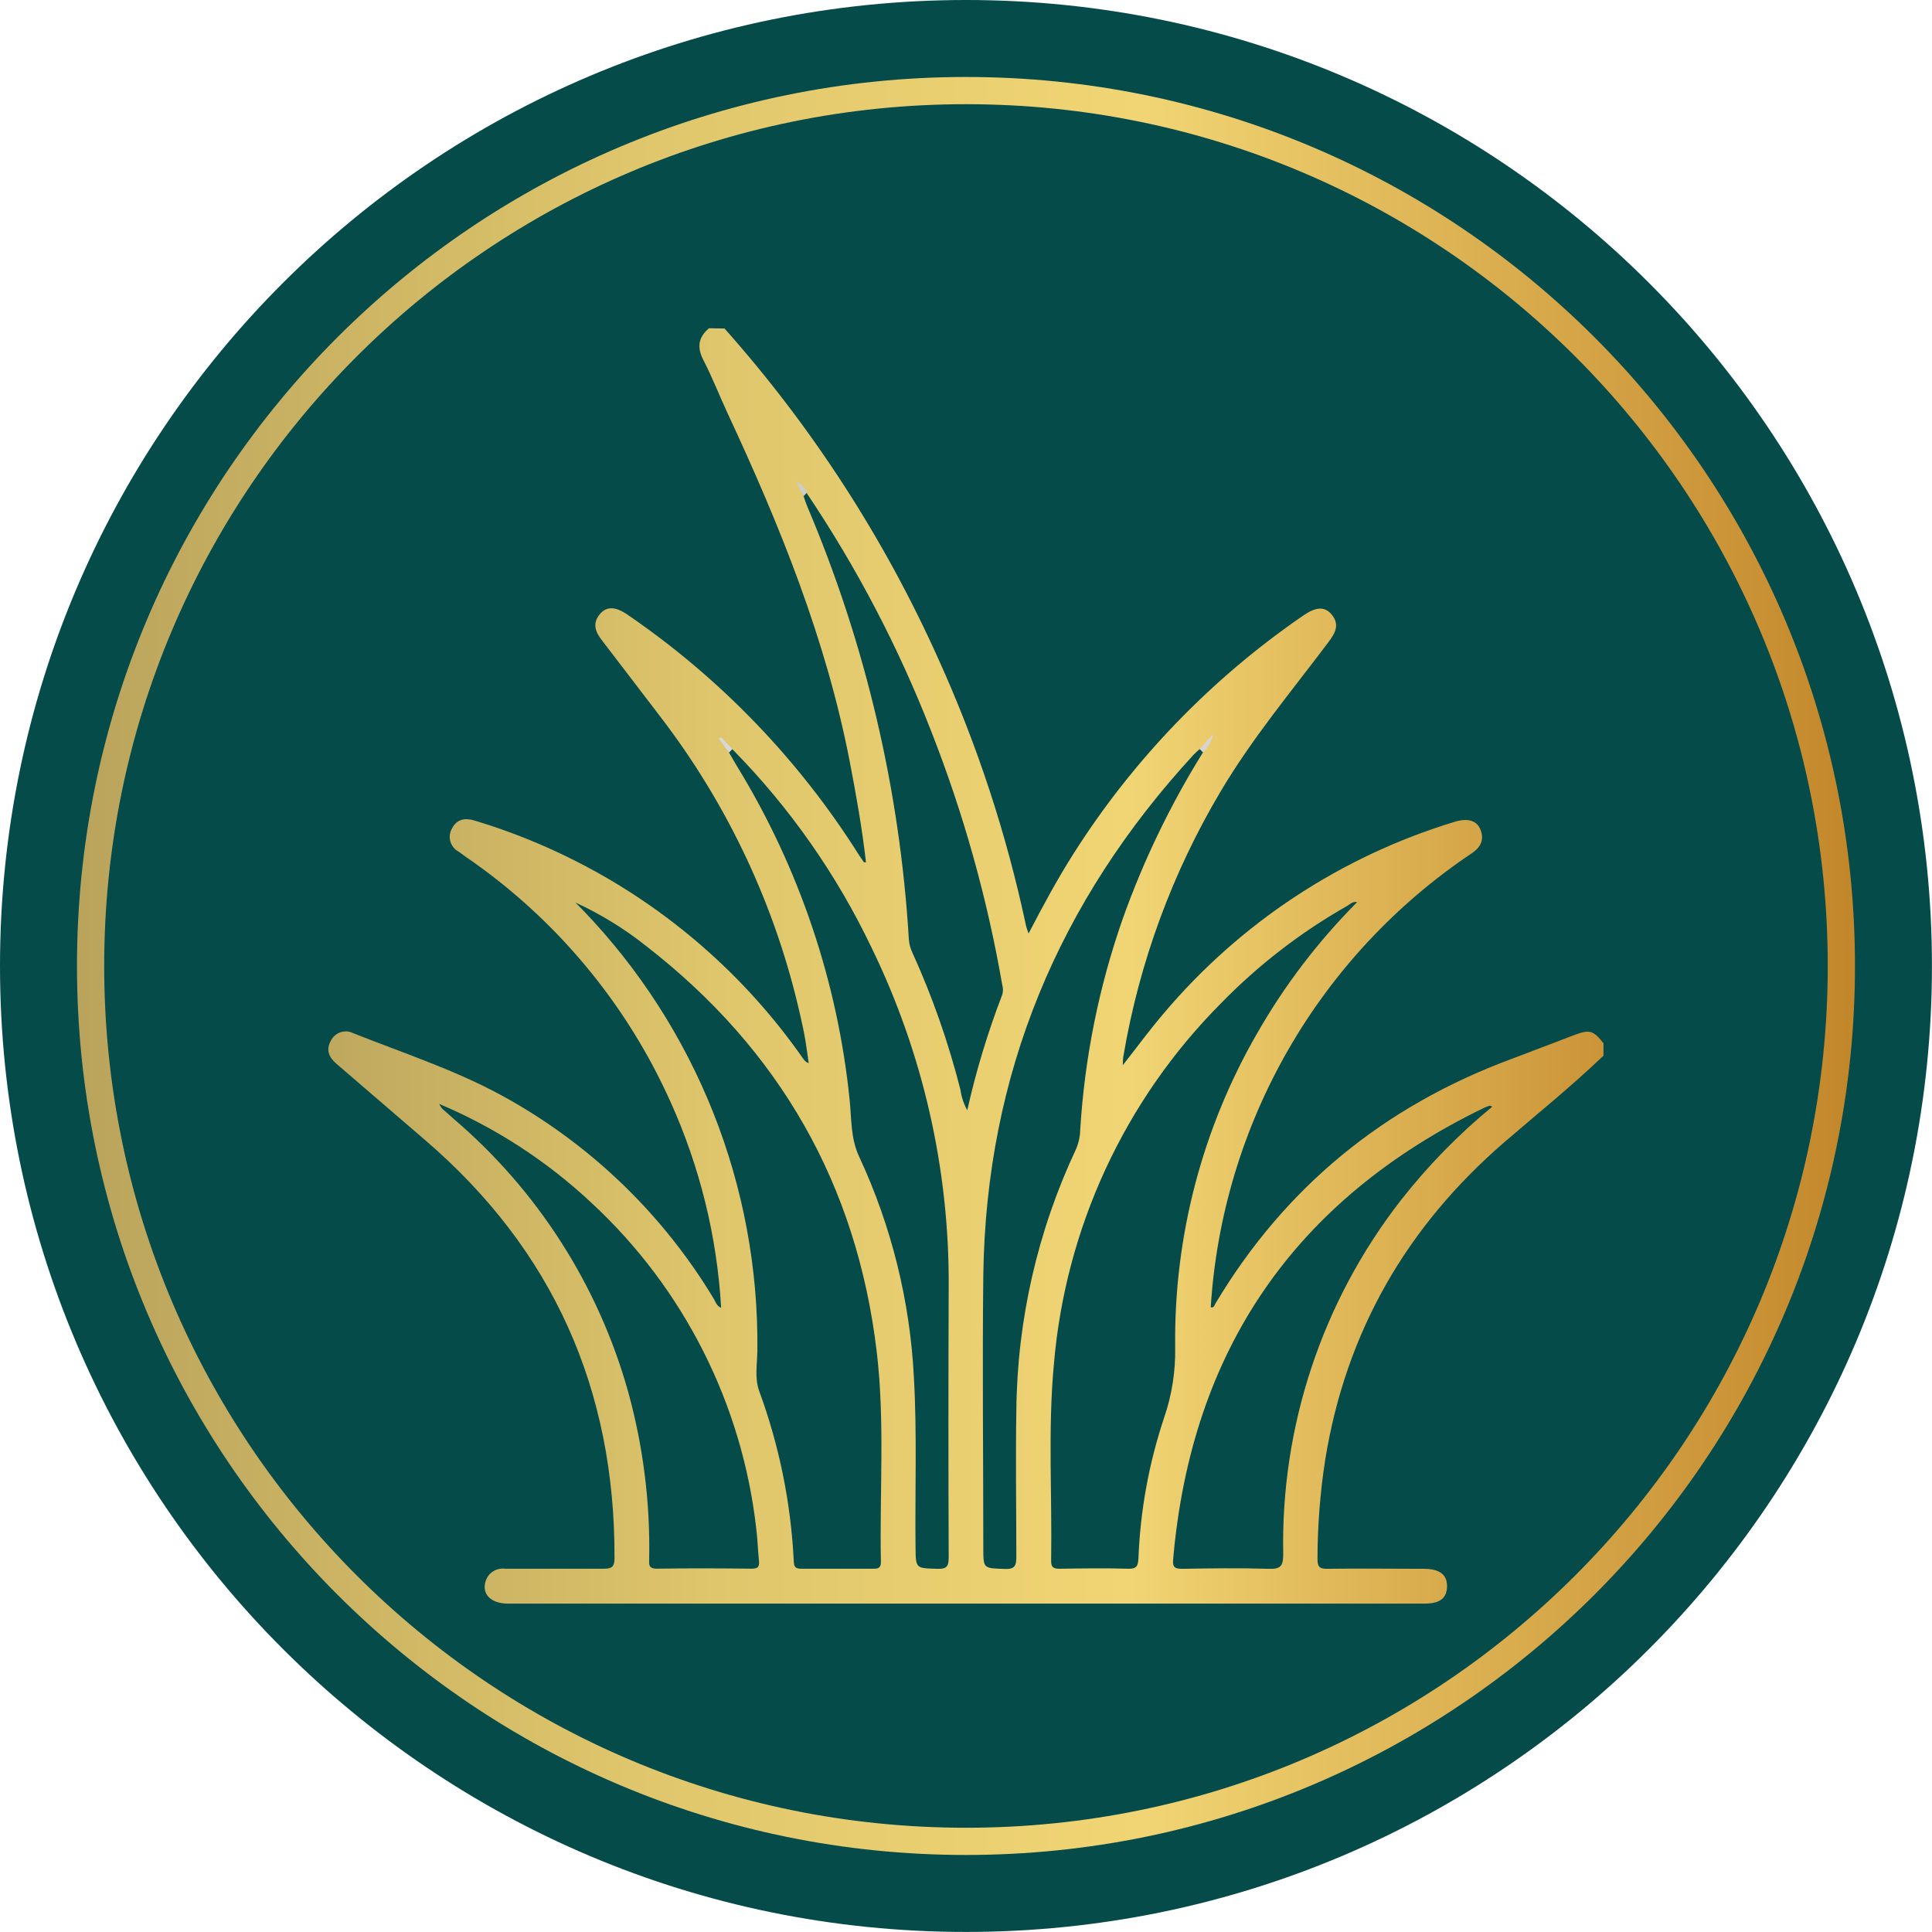 <svg width="71" height="71" viewBox="0 0 71 71" fill="none" xmlns="http://www.w3.org/2000/svg">
<g clip-path="url(#clip0_12_13)">
<path d="M35.499 70.998C55.104 70.998 70.998 55.104 70.998 35.499C70.998 15.893 55.104 0 35.499 0C15.893 0 0 15.893 0 35.499C0 55.104 15.893 70.998 35.499 70.998Z" fill="#054B4A"/>
<path d="M35.499 67.669C53.266 67.669 67.669 53.266 67.669 35.499C67.669 17.732 53.266 3.329 35.499 3.329C17.732 3.329 3.329 17.732 3.329 35.499C3.329 53.266 17.732 67.669 35.499 67.669Z" stroke="url(#paint0_linear_12_13)" stroke-miterlimit="10"/>
<path d="M26.627 12.073C29.854 15.703 32.508 19.806 34.495 24.239C35.914 27.375 36.991 30.654 37.706 34.021C37.721 34.092 37.751 34.159 37.799 34.307C38.336 33.274 38.852 32.318 39.434 31.4C41.634 27.924 44.519 24.933 47.913 22.608C48.359 22.302 48.68 22.282 48.929 22.573C49.247 22.944 49.072 23.265 48.823 23.594C47.469 25.395 46.019 27.128 44.865 29.072C43.08 32.072 41.865 35.377 41.283 38.82C41.268 38.908 41.27 39.001 41.261 39.148C41.78 38.489 42.244 37.854 42.753 37.257C45.567 33.917 49.289 31.465 53.469 30.198C53.933 30.056 54.272 30.151 54.404 30.485C54.562 30.873 54.404 31.149 54.066 31.372C51.298 33.23 48.995 35.699 47.335 38.59C45.675 41.48 44.703 44.714 44.494 48.041C44.617 48.071 44.629 47.965 44.669 47.9C47.228 43.618 50.873 40.648 55.541 38.918C56.308 38.632 57.073 38.333 57.841 38.042C58.418 37.824 58.553 37.862 58.927 38.338V38.795C57.763 39.911 56.507 40.922 55.287 41.973C51.69 45.078 49.46 48.949 48.7 53.65C48.514 54.855 48.419 56.074 48.417 57.294C48.417 57.57 48.482 57.655 48.771 57.653C49.96 57.635 51.149 57.653 52.338 57.653C52.91 57.653 53.193 57.879 53.178 58.315C53.163 58.752 52.897 58.932 52.34 58.932H18.67C18.04 58.932 17.689 58.581 17.85 58.097C17.898 57.95 17.995 57.825 18.126 57.744C18.257 57.662 18.412 57.629 18.565 57.65C19.769 57.65 20.975 57.65 22.179 57.65C22.495 57.65 22.583 57.575 22.583 57.252C22.603 51.068 20.326 45.931 15.617 41.893C14.532 40.959 13.445 40.024 12.356 39.086C12.085 38.852 11.967 38.572 12.163 38.238C12.2 38.166 12.25 38.102 12.311 38.05C12.372 37.997 12.444 37.957 12.52 37.933C12.597 37.908 12.678 37.899 12.758 37.905C12.839 37.912 12.917 37.935 12.988 37.972C14.95 38.75 16.967 39.399 18.805 40.463C21.862 42.214 24.42 44.718 26.235 47.737C26.303 47.848 26.328 47.988 26.501 48.061C26.351 45.446 25.721 42.882 24.642 40.495C23.011 36.858 20.407 33.741 17.117 31.488L16.866 31.305C16.791 31.267 16.723 31.213 16.669 31.148C16.615 31.083 16.575 31.007 16.551 30.926C16.527 30.844 16.521 30.759 16.532 30.674C16.543 30.59 16.572 30.509 16.616 30.437C16.791 30.108 17.077 30.046 17.436 30.153C18.747 30.547 20.019 31.059 21.236 31.683C24.544 33.376 27.387 35.855 29.514 38.903C29.562 38.98 29.634 39.039 29.719 39.071C29.679 38.79 29.644 38.506 29.596 38.225C29.549 37.944 29.486 37.658 29.423 37.377C28.527 33.353 26.759 29.575 24.244 26.308C23.539 25.39 22.841 24.467 22.134 23.549C21.883 23.233 21.753 22.914 22.049 22.563C22.3 22.272 22.623 22.287 23.067 22.593C26.474 24.925 29.367 27.93 31.568 31.423C31.626 31.513 31.686 31.598 31.746 31.686C31.746 31.686 31.776 31.686 31.824 31.686C31.681 30.432 31.46 29.193 31.222 27.959C30.354 23.491 28.661 19.315 26.75 15.213C26.448 14.566 26.19 13.896 25.864 13.262C25.613 12.79 25.643 12.409 26.055 12.063L26.627 12.073Z" fill="url(#paint1_linear_12_13)"/>
<path d="M21.148 33.169C22.083 33.598 22.961 34.139 23.765 34.781C28.646 38.574 31.49 43.533 32.22 49.679C32.524 52.245 32.321 54.826 32.373 57.4C32.373 57.615 32.283 57.65 32.102 57.65C31.217 57.65 30.334 57.65 29.448 57.65C29.218 57.65 29.18 57.573 29.17 57.364C29.065 55.234 28.638 53.131 27.903 51.129C27.725 50.644 27.828 50.125 27.833 49.623C27.899 43.599 25.597 37.79 21.422 33.447L21.148 33.169Z" fill="#054B4A"/>
<path d="M49.874 33.153C48.441 34.592 47.205 36.214 46.197 37.977C44.18 41.476 43.14 45.452 43.187 49.49C43.206 50.385 43.066 51.276 42.773 52.122C42.22 53.785 41.905 55.518 41.837 57.269C41.822 57.542 41.777 57.66 41.461 57.65C40.623 57.625 39.786 57.638 38.953 57.65C38.734 57.65 38.624 57.62 38.629 57.359C38.667 54.951 38.506 52.538 38.73 50.138C39.152 45.128 41.328 40.429 44.875 36.866C46.248 35.458 47.814 34.251 49.526 33.281C49.623 33.221 49.709 33.121 49.874 33.153Z" fill="#054B4A"/>
<path d="M26.913 27.532C29.011 29.661 30.739 32.124 32.027 34.822C33.921 38.709 34.892 42.981 34.864 47.306C34.851 50.614 34.851 53.922 34.864 57.231C34.864 57.575 34.784 57.663 34.443 57.653C33.648 57.628 33.653 57.653 33.645 56.835C33.623 54.763 33.703 52.689 33.585 50.617C33.443 47.813 32.762 45.063 31.578 42.517C31.255 41.83 31.297 41.123 31.224 40.42C30.782 36.077 29.368 31.888 27.088 28.164C26.985 27.996 26.892 27.823 26.795 27.663C26.772 27.552 26.812 27.512 26.913 27.532Z" fill="#054B4A"/>
<path d="M44.208 27.65C43.003 29.587 42.011 31.648 41.248 33.798C40.38 36.288 39.858 38.886 39.698 41.519C39.693 41.762 39.641 42.002 39.545 42.226C38.128 45.24 37.379 48.524 37.35 51.853C37.32 53.637 37.35 55.42 37.35 57.204C37.35 57.545 37.292 57.673 36.916 57.658C36.138 57.628 36.136 57.658 36.136 56.873C36.136 53.532 36.098 50.193 36.136 46.854C36.239 39.482 38.895 33.126 43.879 27.72C43.94 27.655 44.012 27.597 44.077 27.537C44.19 27.515 44.233 27.552 44.208 27.65Z" fill="#054B4A"/>
<path d="M54.841 40.669C53.595 41.692 52.465 42.85 51.472 44.12C48.587 47.831 47.064 52.421 47.158 57.121C47.158 57.573 47.042 57.668 46.613 57.653C45.562 57.62 44.509 57.635 43.458 57.653C43.192 57.653 43.084 57.615 43.112 57.309C43.781 49.617 47.587 44.086 54.53 40.716C54.599 40.684 54.67 40.657 54.743 40.633C54.743 40.633 54.768 40.638 54.841 40.669Z" fill="#054B4A"/>
<path d="M16.139 40.568C18.21 41.442 20.109 42.677 21.748 44.215C25.131 47.353 27.276 51.6 27.793 56.185C27.841 56.562 27.848 56.938 27.888 57.324C27.913 57.542 27.888 57.653 27.617 57.648C26.459 57.635 25.3 57.63 24.141 57.648C23.815 57.648 23.855 57.48 23.857 57.279C23.896 55.206 23.635 53.137 23.082 51.139C21.985 47.23 19.749 43.737 16.658 41.105C16.52 40.985 16.382 40.854 16.247 40.741C16.205 40.687 16.169 40.629 16.139 40.568Z" fill="#054B4A"/>
<path d="M29.642 18.116C31.485 20.854 33.019 23.787 34.217 26.862C35.403 29.878 36.28 33.006 36.833 36.199C36.867 36.314 36.867 36.437 36.833 36.552C36.301 37.935 35.871 39.355 35.546 40.801C35.417 40.568 35.332 40.313 35.296 40.049C34.86 38.328 34.273 36.649 33.54 35.032C33.459 34.869 33.411 34.692 33.399 34.51C33.071 29.032 31.806 23.651 29.662 18.6C29.614 18.487 29.579 18.371 29.539 18.256C29.499 18.141 29.549 18.103 29.642 18.116Z" fill="#054B4A"/>
<path d="M26.913 27.532L26.795 27.65L26.416 27.148L26.494 27.083L26.913 27.532Z" fill="#D8D8D8"/>
<path d="M44.208 27.65L44.093 27.532L44.574 26.985C44.524 27.239 44.396 27.472 44.208 27.65V27.65Z" fill="#D5D5D5"/>
<path d="M29.642 18.116L29.534 18.233L29.263 17.689C29.354 17.727 29.436 17.785 29.501 17.859C29.567 17.933 29.615 18.02 29.642 18.116V18.116Z" fill="#CDCDCD"/>
</g>
<defs>
<linearGradient id="paint0_linear_12_13" x1="3.078" y1="35.499" x2="67.92" y2="35.499" gradientUnits="userSpaceOnUse">
<stop stop-color="#BAA45C"/>
<stop offset="0.31" stop-color="#DFC66C"/>
<stop offset="0.6" stop-color="#F1D574"/>
<stop offset="1" stop-color="#C3872B"/>
</linearGradient>
<linearGradient id="paint1_linear_12_13" x1="10.049" y1="35.499" x2="62.371" y2="35.499" gradientUnits="userSpaceOnUse">
<stop stop-color="#BAA45C"/>
<stop offset="0.31" stop-color="#DFC66C"/>
<stop offset="0.6" stop-color="#F1D574"/>
<stop offset="1" stop-color="#C3872B"/>
</linearGradient>
<clipPath id="clip0_12_13">
<rect width="71" height="71" fill="white"/>
</clipPath>
</defs>
</svg>

